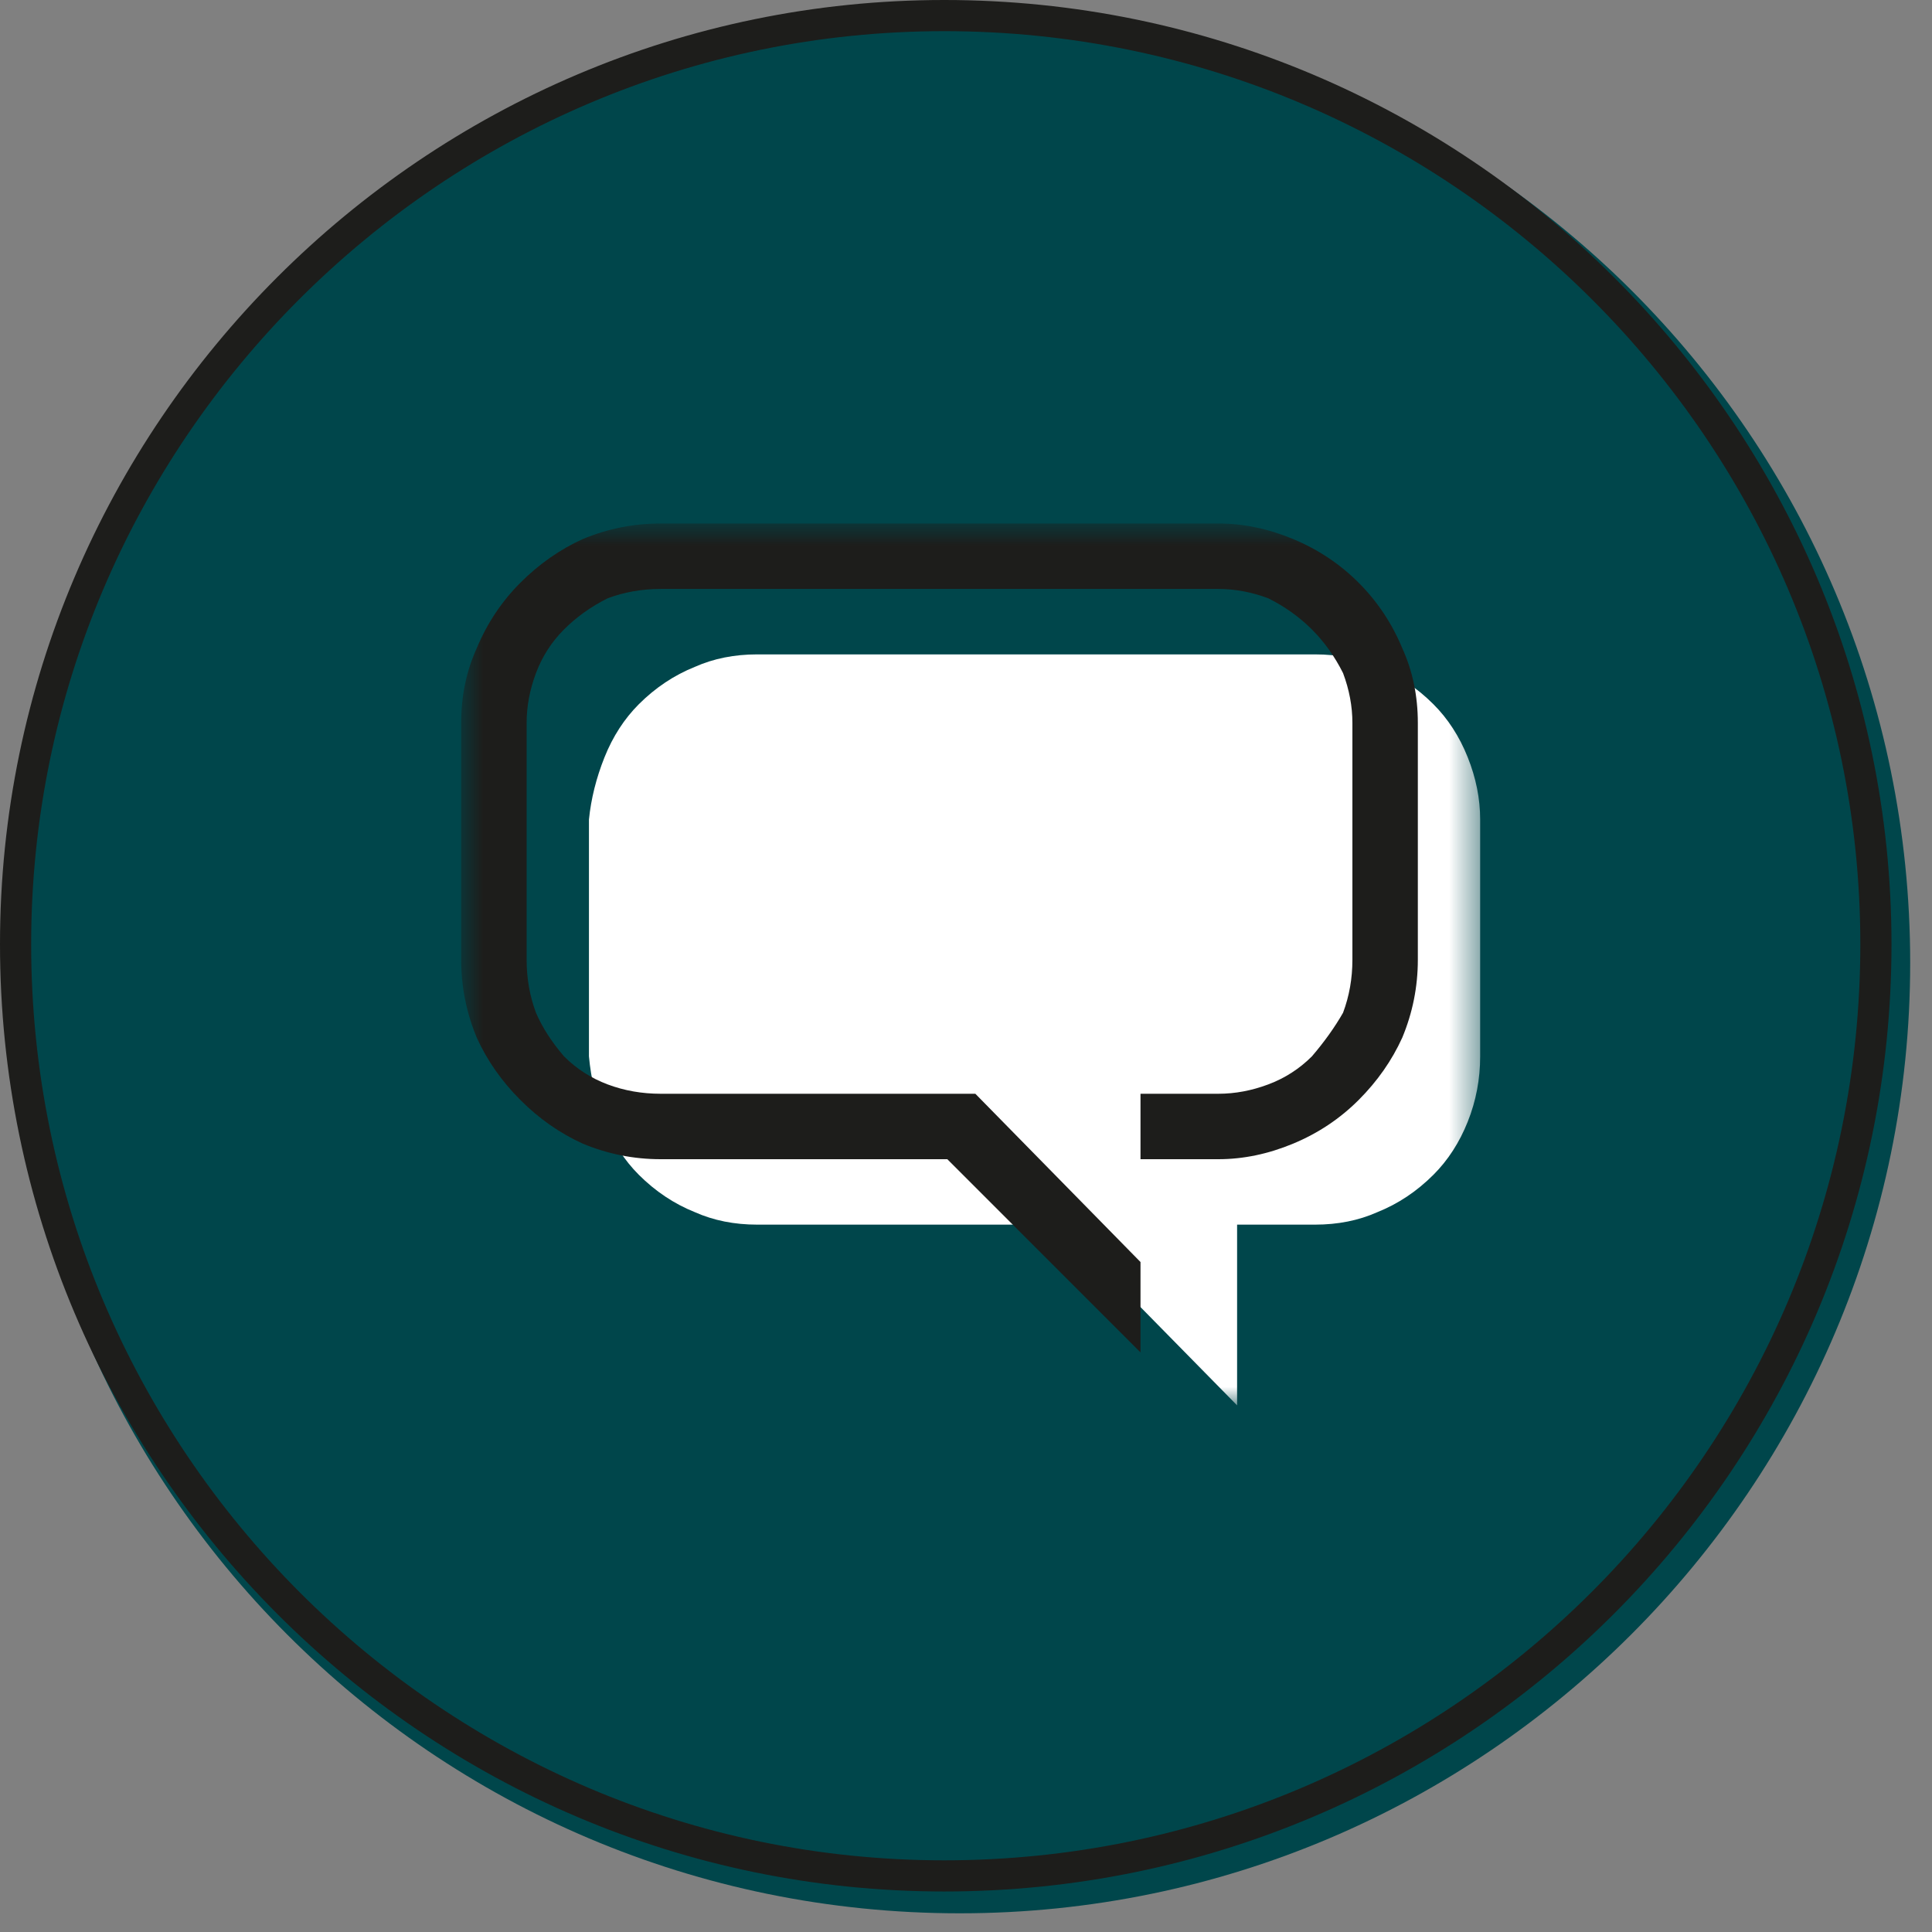 <svg width="62" height="62" viewBox="0 0 62 62" fill="none" xmlns="http://www.w3.org/2000/svg">
<rect x="0" y="0" width="62" height="62" fill="#808080" stroke="none"/>
<g clip-path="url(#clip0_487_525)">
<path fill-rule="evenodd" clip-rule="evenodd" d="M30.8 0.4C47.6 0.4 61.3 14 61.3 30.9C61.3 47.7 47.6 61.4 30.8 61.4C13.9 61.4 0.3 47.7 0.3 30.9C0.3 14 13.9 0.4 30.8 0.4Z" fill="#00464B"/>
<path fill-rule="evenodd" clip-rule="evenodd" d="M30.3 0.5C46.8 0.5 60.2 13.9 60.2 30.3C60.2 46.8 46.8 60.2 30.3 60.2C13.9 60.2 0.5 46.8 0.5 30.3C0.5 13.9 13.9 0.5 30.3 0.5Z" stroke="#1D1D1B"/>
<mask id="mask0_487_525" style="mask-type:luminance" maskUnits="userSpaceOnUse" x="14" y="16" width="34" height="30">
<path d="M14.79 16.83H47.55V45.06H14.79V16.83Z" fill="white"/>
</mask>
<g mask="url(#mask0_487_525)">
<path d="M24.3 39.3H34L39.7 45.1V39.3H42.2C42.934 39.3 43.6 39.167 44.2 38.9C44.867 38.633 45.467 38.233 46 37.7C46.467 37.233 46.834 36.667 47.1 36C47.367 35.333 47.5 34.633 47.5 33.9V26.3C47.5 25.633 47.367 24.967 47.1 24.3C46.834 23.633 46.467 23.067 46 22.6C45.467 22.067 44.867 21.667 44.2 21.4C43.6 21.133 42.934 21 42.2 21H24.3C23.567 21 22.9 21.133 22.3 21.4C21.634 21.667 21.034 22.067 20.5 22.6C20.034 23.067 19.667 23.633 19.4 24.3C19.134 24.967 18.967 25.633 18.9 26.3V33.9C18.967 34.633 19.134 35.333 19.4 36C19.667 36.667 20.034 37.233 20.5 37.7C21.034 38.233 21.634 38.633 22.3 38.9C22.9 39.167 23.567 39.3 24.3 39.3Z" fill="white"/>
<path d="M36.6 43.4L30.4 37.2H21.2C20.333 37.2 19.5 37.033 18.7 36.7C17.967 36.367 17.3 35.9 16.7 35.3C16.1 34.7 15.633 34.033 15.3 33.3C14.967 32.5 14.8 31.666 14.8 30.8V23.2C14.8 22.333 14.967 21.533 15.3 20.8C15.633 20 16.1 19.3 16.7 18.7C17.3 18.1 17.967 17.633 18.7 17.3C19.5 16.966 20.333 16.8 21.2 16.8H39.1C39.9 16.8 40.7 16.966 41.5 17.3C42.3 17.633 43 18.1 43.6 18.7C44.2 19.3 44.667 20 45 20.8C45.333 21.533 45.5 22.333 45.5 23.2V30.8C45.5 31.666 45.333 32.5 45 33.3C44.667 34.033 44.2 34.7 43.6 35.3C43 35.9 42.3 36.367 41.5 36.7C40.7 37.033 39.9 37.2 39.1 37.2H36.6V35.1H39.1C39.633 35.1 40.167 35 40.7 34.8C41.233 34.6 41.7 34.3 42.1 33.9C42.5 33.433 42.833 32.967 43.1 32.5C43.3 31.966 43.4 31.4 43.4 30.8V23.2C43.4 22.666 43.3 22.133 43.1 21.6C42.833 21.067 42.5 20.6 42.1 20.2C41.7 19.8 41.233 19.466 40.7 19.2C40.167 19 39.633 18.9 39.1 18.9H21.2C20.6 18.9 20.033 19 19.5 19.2C18.967 19.466 18.5 19.8 18.1 20.2C17.7 20.6 17.4 21.067 17.2 21.6C17 22.133 16.9 22.666 16.9 23.2V30.8C16.9 31.4 17 31.966 17.2 32.5C17.4 32.967 17.7 33.433 18.1 33.9C18.5 34.3 18.967 34.6 19.5 34.8C20.033 35 20.6 35.1 21.2 35.1H31.3L36.6 40.5V43.4Z" fill="#1D1D1B"/>
</g>
</g>
<defs>
<clipPath id="clip0_487_525">
<rect width="62" height="62" fill="white"/>
</clipPath>
</defs>
</svg>
